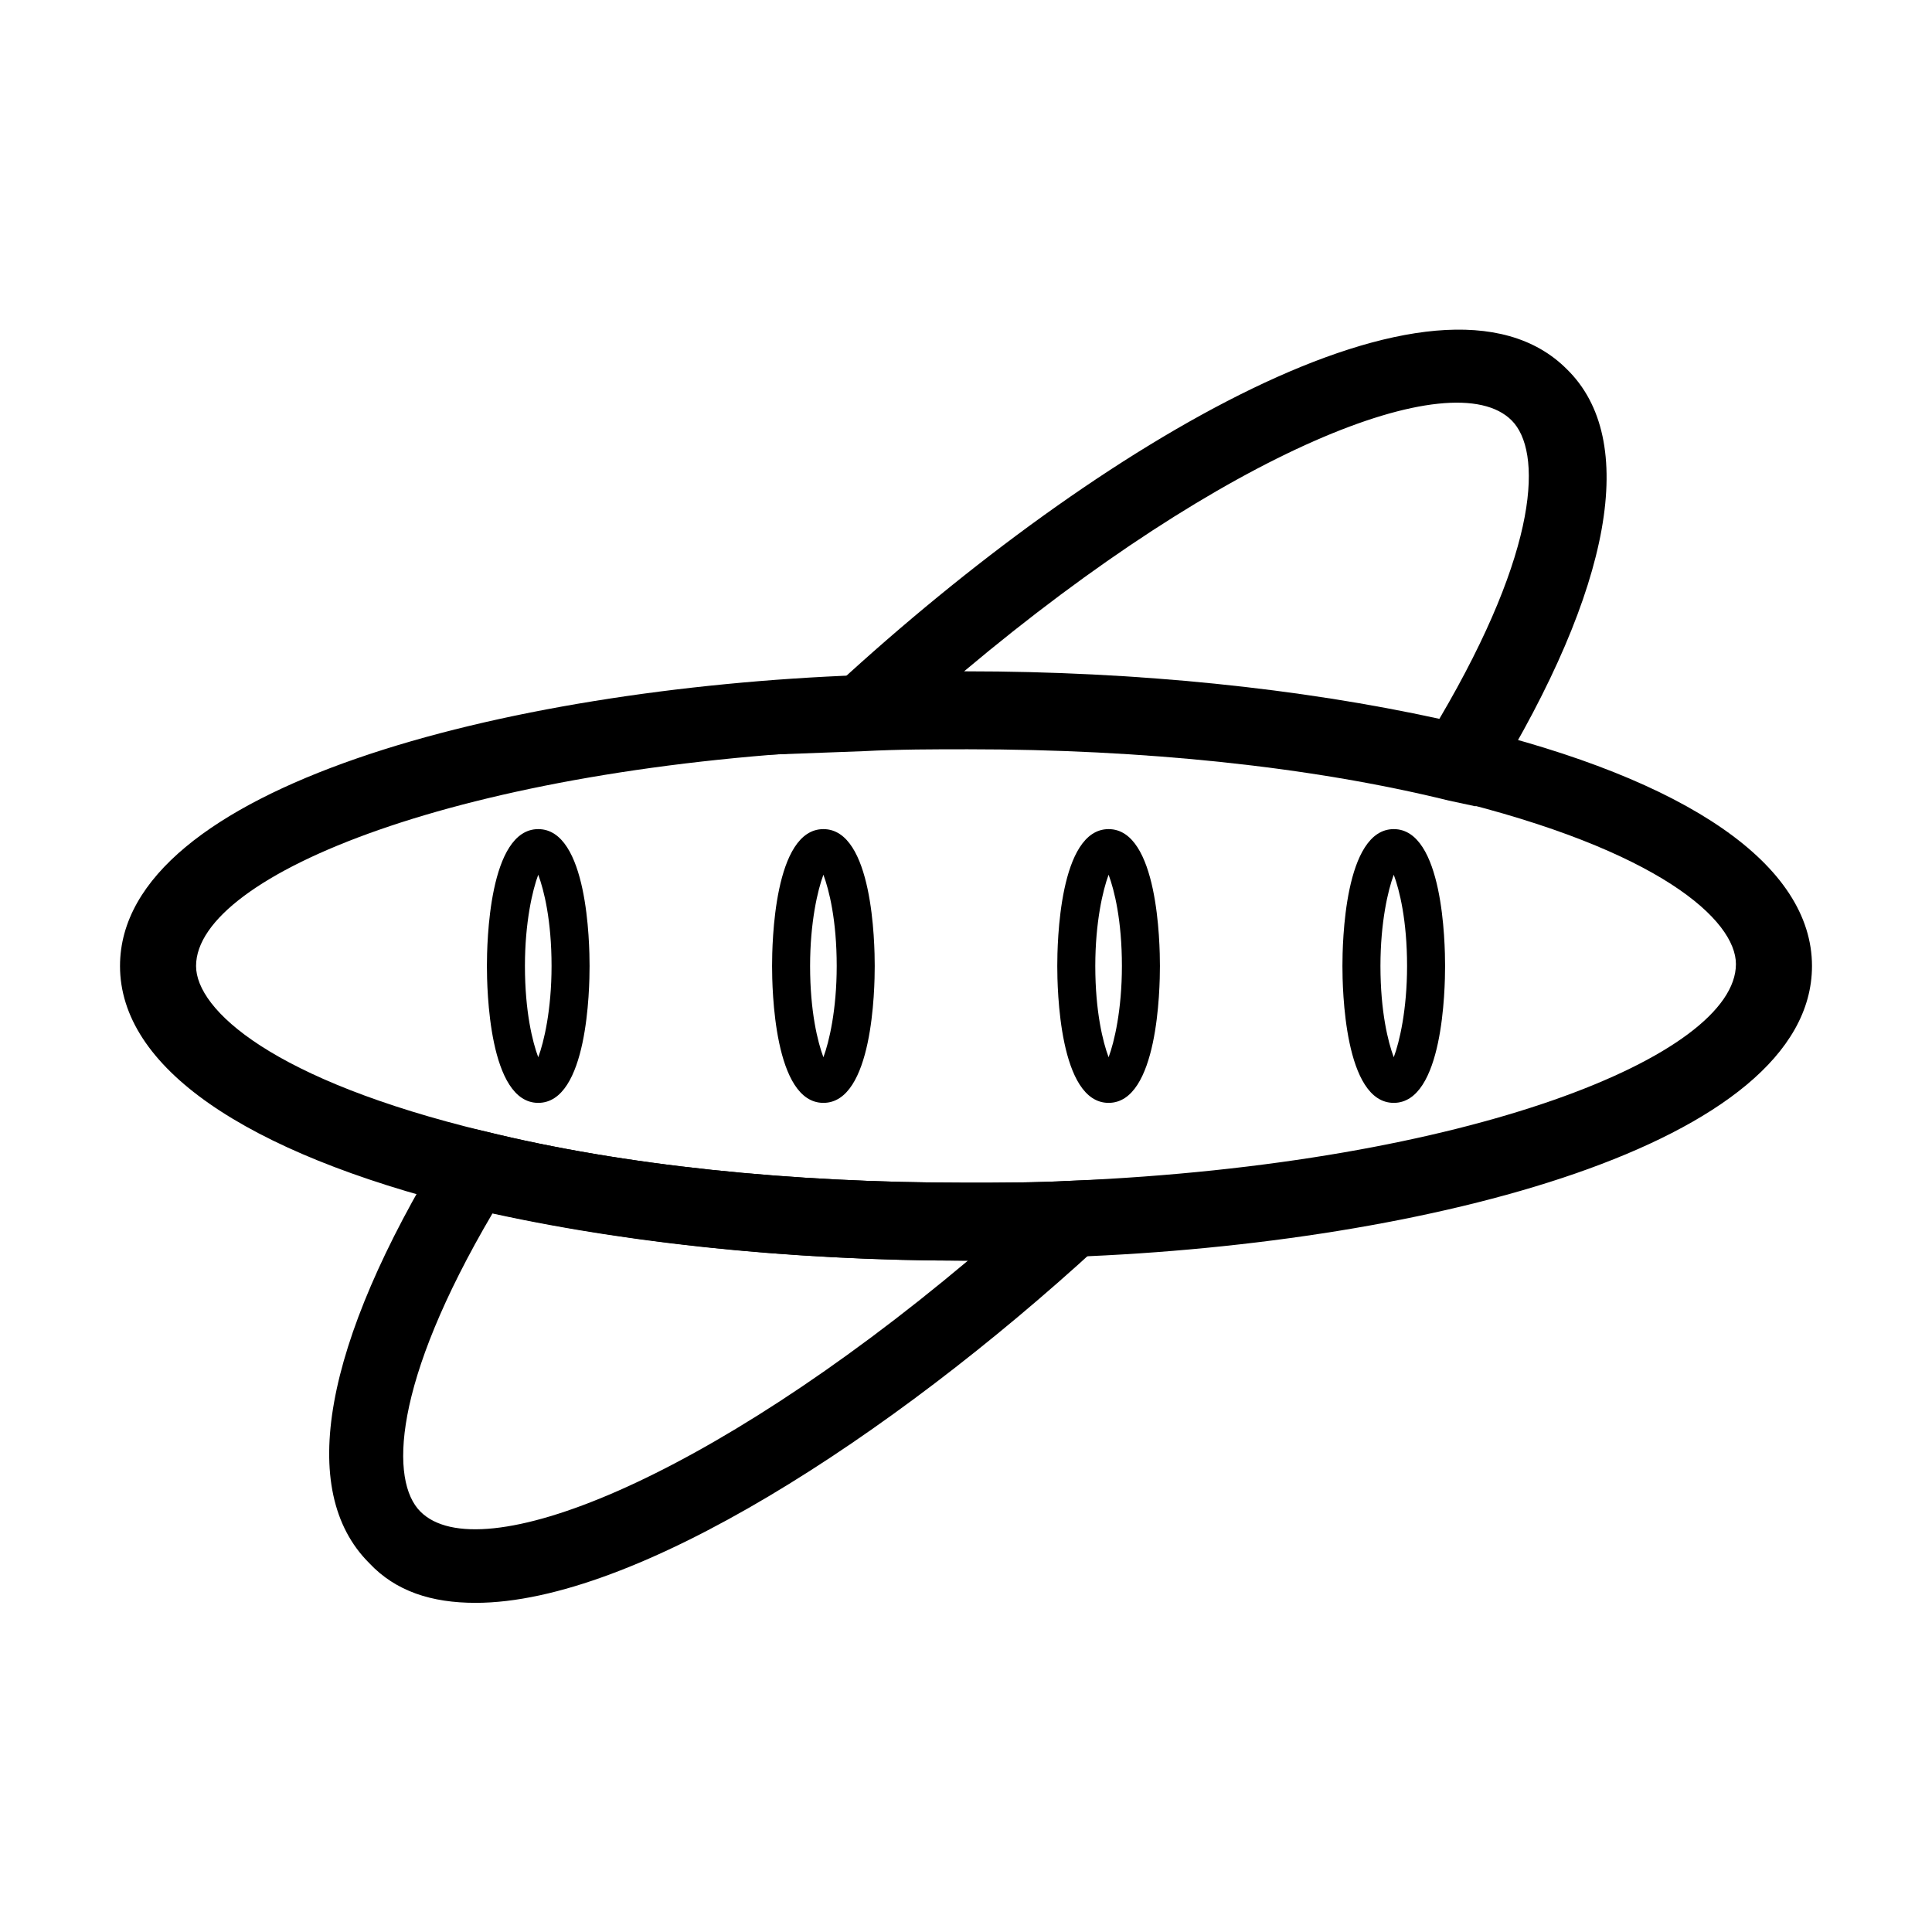 <?xml version="1.0" encoding="UTF-8"?>
<!-- Uploaded to: ICON Repo, www.iconrepo.com, Generator: ICON Repo Mixer Tools -->
<svg fill="#000000" width="800px" height="800px" version="1.1" viewBox="144 144 512 512" xmlns="http://www.w3.org/2000/svg">
 <g>
  <path d="m400 478.09c-48.367 0-94.211-5.039-132.5-14.105-58.949-14.613-91.695-37.285-91.695-63.984 0-47.359 101.77-73.555 195.98-77.082 9.574-0.504 19.145-0.504 28.215-0.504 48.367 0 94.211 5.039 132.5 14.105 58.945 14.105 91.695 36.777 91.695 63.48 0 47.359-101.77 73.555-195.98 77.082-9.574 0.504-19.148 1.008-28.215 1.008zm0-136.03c-9.07 0-18.137 0-27.711 0.504-105.8 4.535-176.33 33.25-176.33 57.434 0 11.586 20.152 30.23 76.578 43.832 36.777 9.07 81.113 13.602 127.46 13.602 9.07 0 18.137 0 27.711-0.504 105.8-4.535 176.33-33.25 176.33-57.434 0-11.586-20.152-30.23-76.578-43.832-36.277-8.562-80.613-13.602-127.46-13.602z"/>
  <path d="m270.02 568.77c-11.586 0-21.16-3.023-28.215-10.578-19.145-19.145-12.09-57.938 19.648-109.83l4.031-6.047 7.055 1.512c36.777 9.07 81.113 13.602 127.46 13.602 9.07 0 18.137 0 27.711-0.504l27.207-1.008-20.152 18.641c-54.918 50.383-122.43 94.215-164.75 94.215zm4.535-103.28c-26.703 45.344-27.207 71.039-19.145 79.098 15.617 15.617 75.57-8.062 145.1-66.504h-0.504c-45.344 0.004-88.672-4.531-125.45-12.594z"/>
  <path d="m535.02 357.68-7.055-1.512c-36.777-9.07-81.113-13.602-127.46-13.602-9.07 0-18.137 0-27.711 0.504l-27.207 1.008 20.152-18.641c69.527-63.984 159.71-117.39 193.46-83.633 19.145 18.641 12.09 57.938-19.648 109.83zm-135.02-35.773c45.344 0 88.672 4.535 125.45 12.594 26.703-45.344 27.207-71.039 19.145-79.098-15.617-15.617-75.57 8.062-145.1 66.504h0.504z"/>
  <path d="m286.64 436.27c-13.098 0-13.602-30.23-13.602-36.273 0-6.047 0.504-36.273 13.602-36.273s13.602 30.23 13.602 36.273c0.004 6.043-0.5 36.273-13.602 36.273zm0-60.457c-1.512 4.031-3.527 12.594-3.527 24.184 0 12.09 2.016 20.152 3.527 24.184 1.512-4.031 3.527-12.594 3.527-24.184 0-12.094-2.016-20.152-3.527-24.184z"/>
  <path d="m362.21 436.27c-13.098 0-13.602-30.23-13.602-36.273 0-6.047 0.504-36.273 13.602-36.273 13.098 0 13.602 30.23 13.602 36.273 0.004 6.043-0.5 36.273-13.602 36.273zm0-60.457c-1.512 4.031-3.527 12.594-3.527 24.184 0 12.09 2.016 20.152 3.527 24.184 1.512-4.031 3.527-12.594 3.527-24.184 0-12.094-2.016-20.152-3.527-24.184z"/>
  <path d="m437.79 436.27c-13.098 0-13.602-30.23-13.602-36.273 0-6.047 0.504-36.273 13.602-36.273s13.602 30.23 13.602 36.273-0.504 36.273-13.602 36.273zm0-60.457c-1.512 4.031-3.527 12.594-3.527 24.184 0 12.09 2.016 20.152 3.527 24.184 1.512-4.031 3.527-12.594 3.527-24.184 0-12.094-2.016-20.152-3.527-24.184z"/>
  <path d="m513.36 436.27c-13.098 0-13.602-30.23-13.602-36.273 0-6.047 0.504-36.273 13.602-36.273 13.098 0 13.602 30.23 13.602 36.273s-0.504 36.273-13.602 36.273zm0-60.457c-1.512 4.031-3.527 12.594-3.527 24.184 0 12.09 2.016 20.152 3.527 24.184 1.512-4.031 3.527-12.594 3.527-24.184 0-12.094-2.016-20.152-3.527-24.184z"/>
 </g>
</svg>
